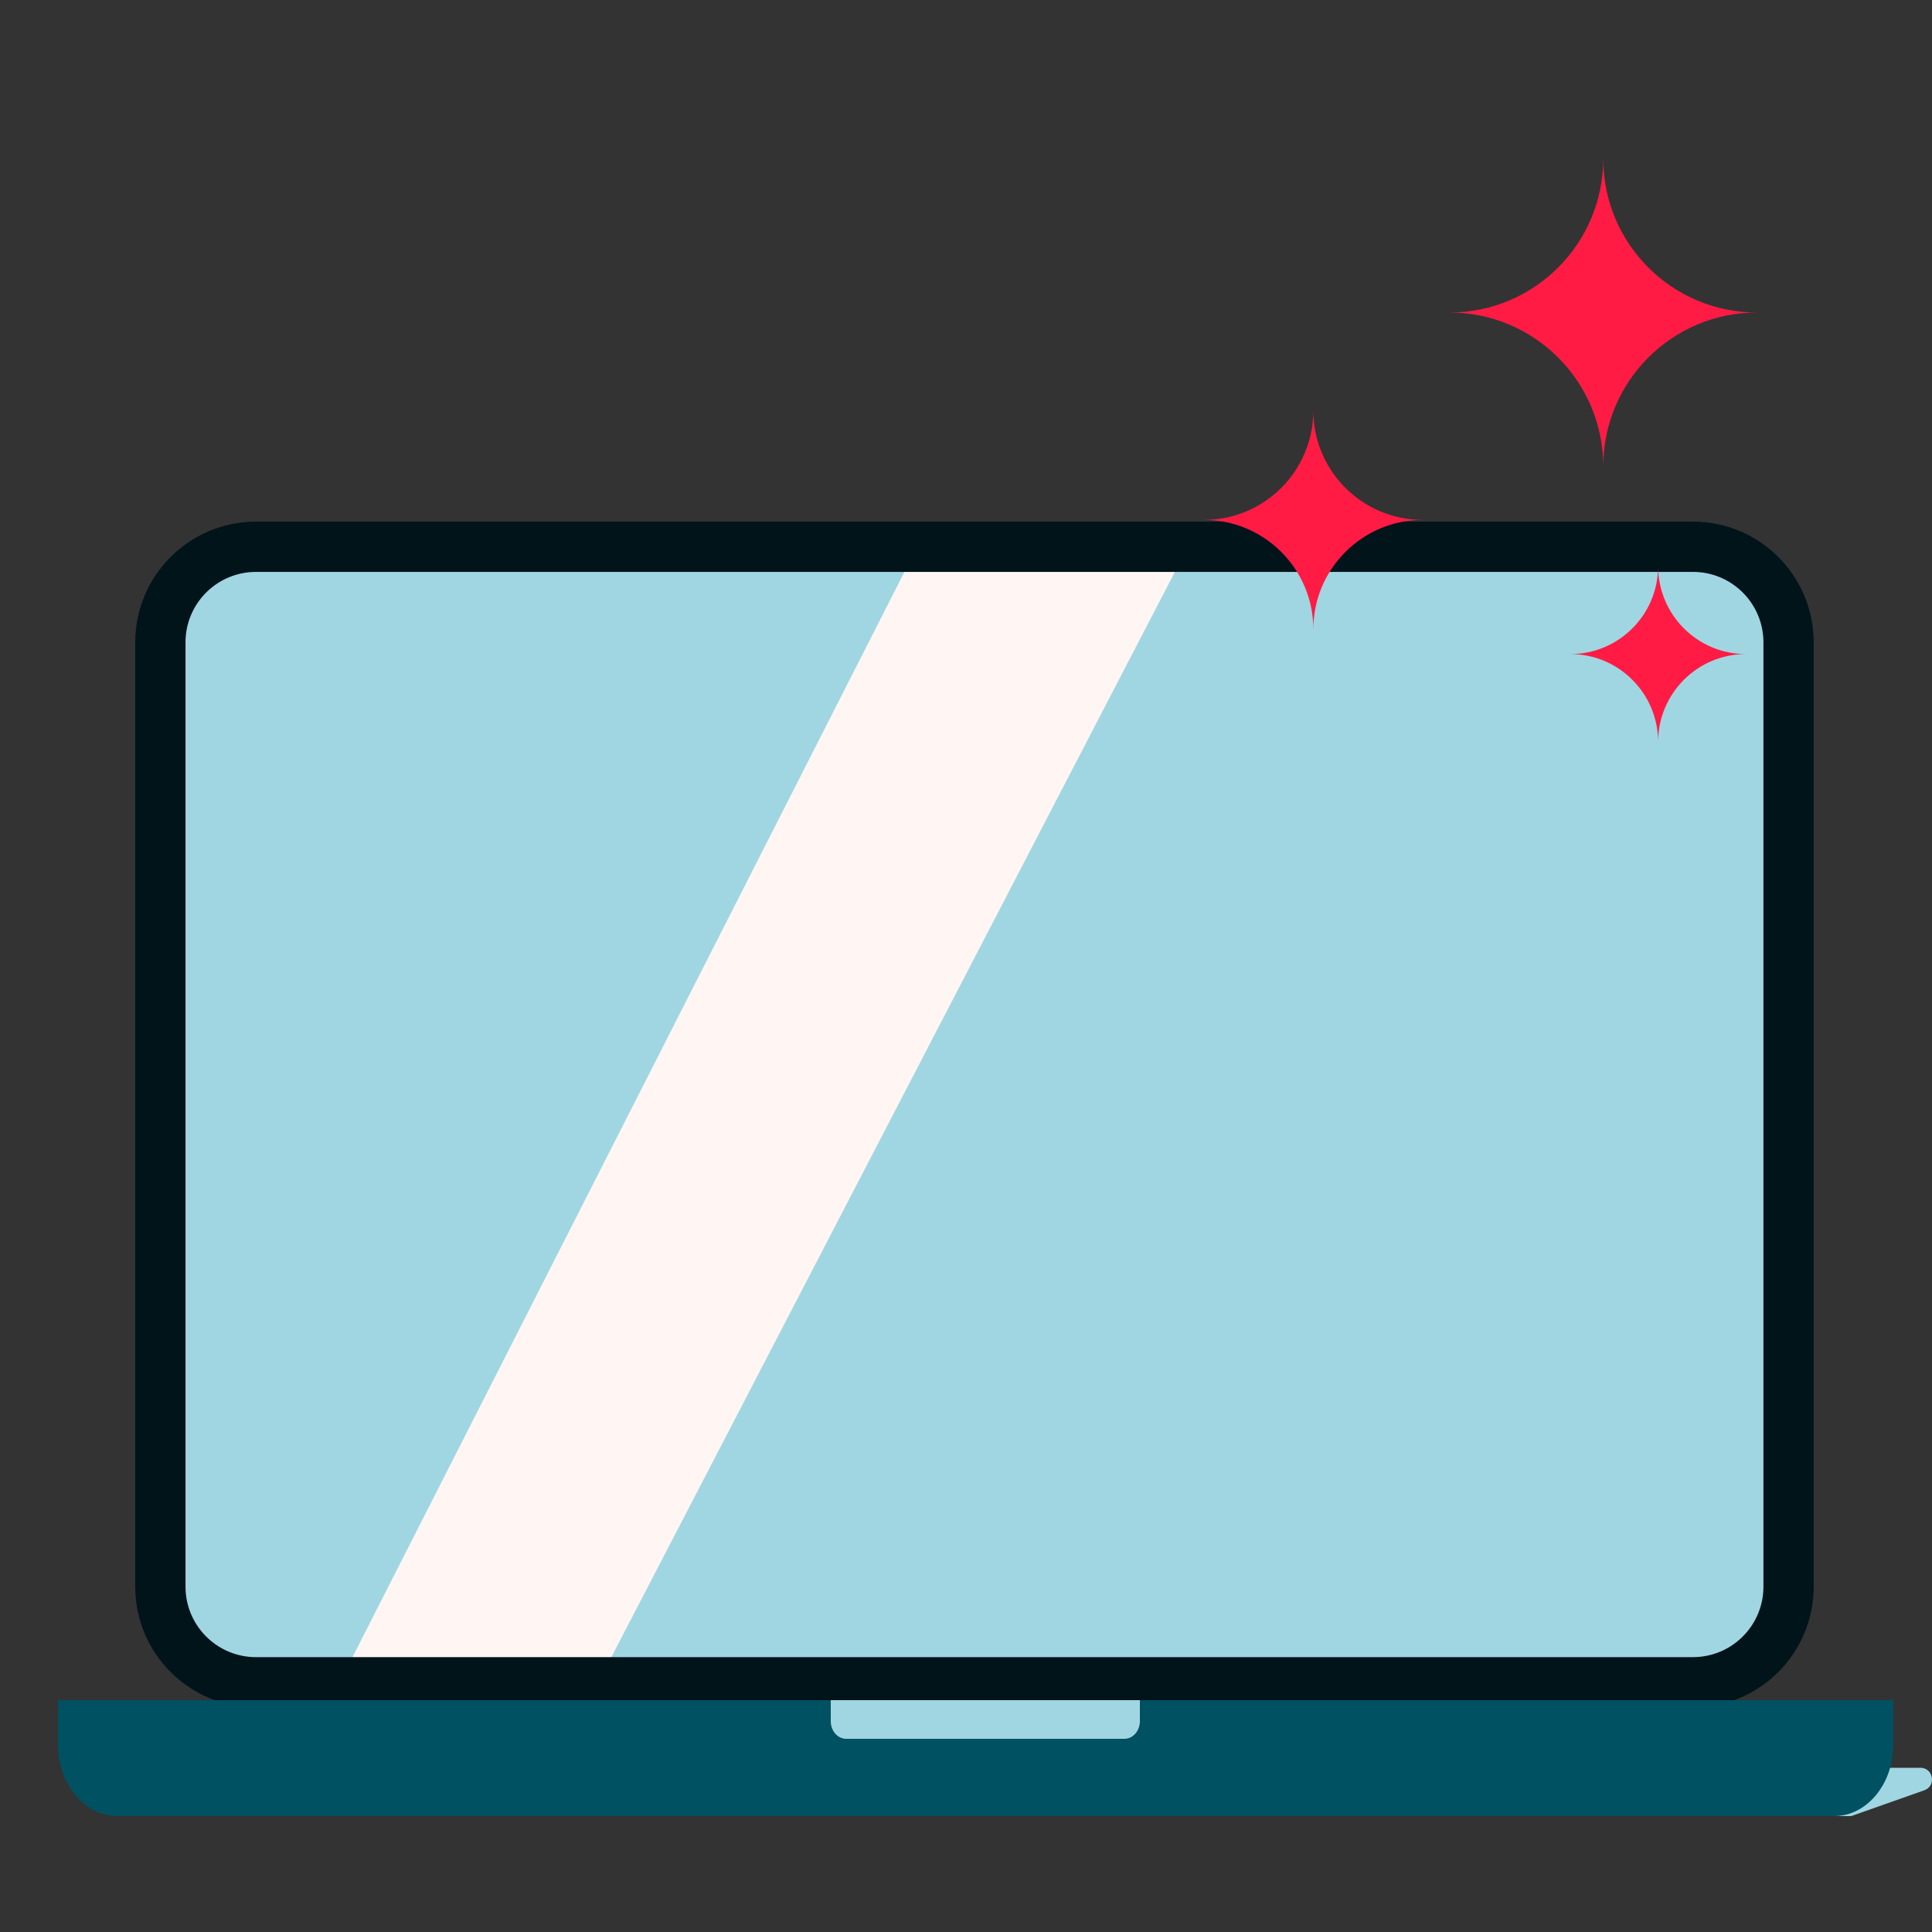 <svg width="100" height="100" viewBox="0 0 100 100" fill="none" xmlns="http://www.w3.org/2000/svg">
<rect x="0" y="0" width="100" height="100" fill="#333333" stroke="none"/>
<path fill-rule="evenodd" clip-rule="evenodd" d="M54.427 91.5L99.399 91.5C100.077 91.5 100.235 92.447 99.595 92.667L95.819 94H48.819L54.427 91.5Z" fill="#A0D6E2"/>
<path d="M7 36.455C7 31.508 11.01 27.498 15.957 27.498H84.112C89.059 27.498 93.069 31.508 93.069 36.455V79.418C93.069 84.365 89.059 88.375 84.112 88.375H15.957C11.01 88.375 7 84.365 7 79.418V36.455Z" fill="#A0D6E2"/>
<path fill-rule="evenodd" clip-rule="evenodd" d="M47.75 27.762C51.223 29.633 58.579 25.962 61.185 28.882L30.801 87.395C26.469 87.082 21.805 87.895 18.081 86.097L47.75 27.762Z" fill="#FFF6F3"/>
<path fill-rule="evenodd" clip-rule="evenodd" d="M93.876 33.25C93.876 29.798 91.078 27 87.626 27H13.25C9.798 27 7 29.798 7 33.25V82.125C7 85.577 9.798 88.375 13.25 88.375H87.626C91.078 88.375 93.876 85.577 93.876 82.125V33.25ZM13.25 29.602H87.626L87.793 29.605C89.731 29.693 91.275 31.291 91.275 33.25V82.125L91.271 82.292C91.184 84.23 89.585 85.773 87.626 85.773H13.25L13.083 85.77C11.146 85.682 9.602 84.084 9.602 82.125V33.25L9.605 33.083C9.693 31.145 11.291 29.602 13.25 29.602Z" fill="#00141A"/>
<path d="M3 88H98V90.287C98 92.337 96.628 94 94.937 94H6.063C4.372 94 3 92.337 3 90.287V88Z" fill="#005162"/>
<path d="M43.007 88H59V89.091C59 89.587 58.646 90 58.204 90H43.796C43.361 90 43 89.595 43 89.091V88H43.007Z" fill="#A0D6E2"/>
<path fill-rule="evenodd" clip-rule="evenodd" d="M81.278 33.855C83.788 33.855 85.824 35.894 85.824 38.408C85.824 35.894 87.859 33.855 90.369 33.855C87.859 33.855 85.824 31.818 85.824 29.304C85.824 31.818 83.788 33.855 81.278 33.855Z" fill="#FF1B44"/>
<path fill-rule="evenodd" clip-rule="evenodd" d="M67.978 21.247C67.978 24.375 65.441 26.91 62.314 26.91C65.441 26.91 67.978 29.447 67.978 32.575C67.978 29.447 70.514 26.91 73.642 26.91C70.514 26.91 67.978 24.375 67.978 21.247Z" fill="#FF1B44"/>
<path fill-rule="evenodd" clip-rule="evenodd" d="M82.983 8.21C82.983 12.61 79.42 16.176 75.028 16.176C79.42 16.176 82.983 19.744 82.983 24.143C82.983 19.744 86.544 16.176 90.937 16.176C86.544 16.176 82.983 12.61 82.983 8.21Z" fill="#FF1B44"/>
</svg>
